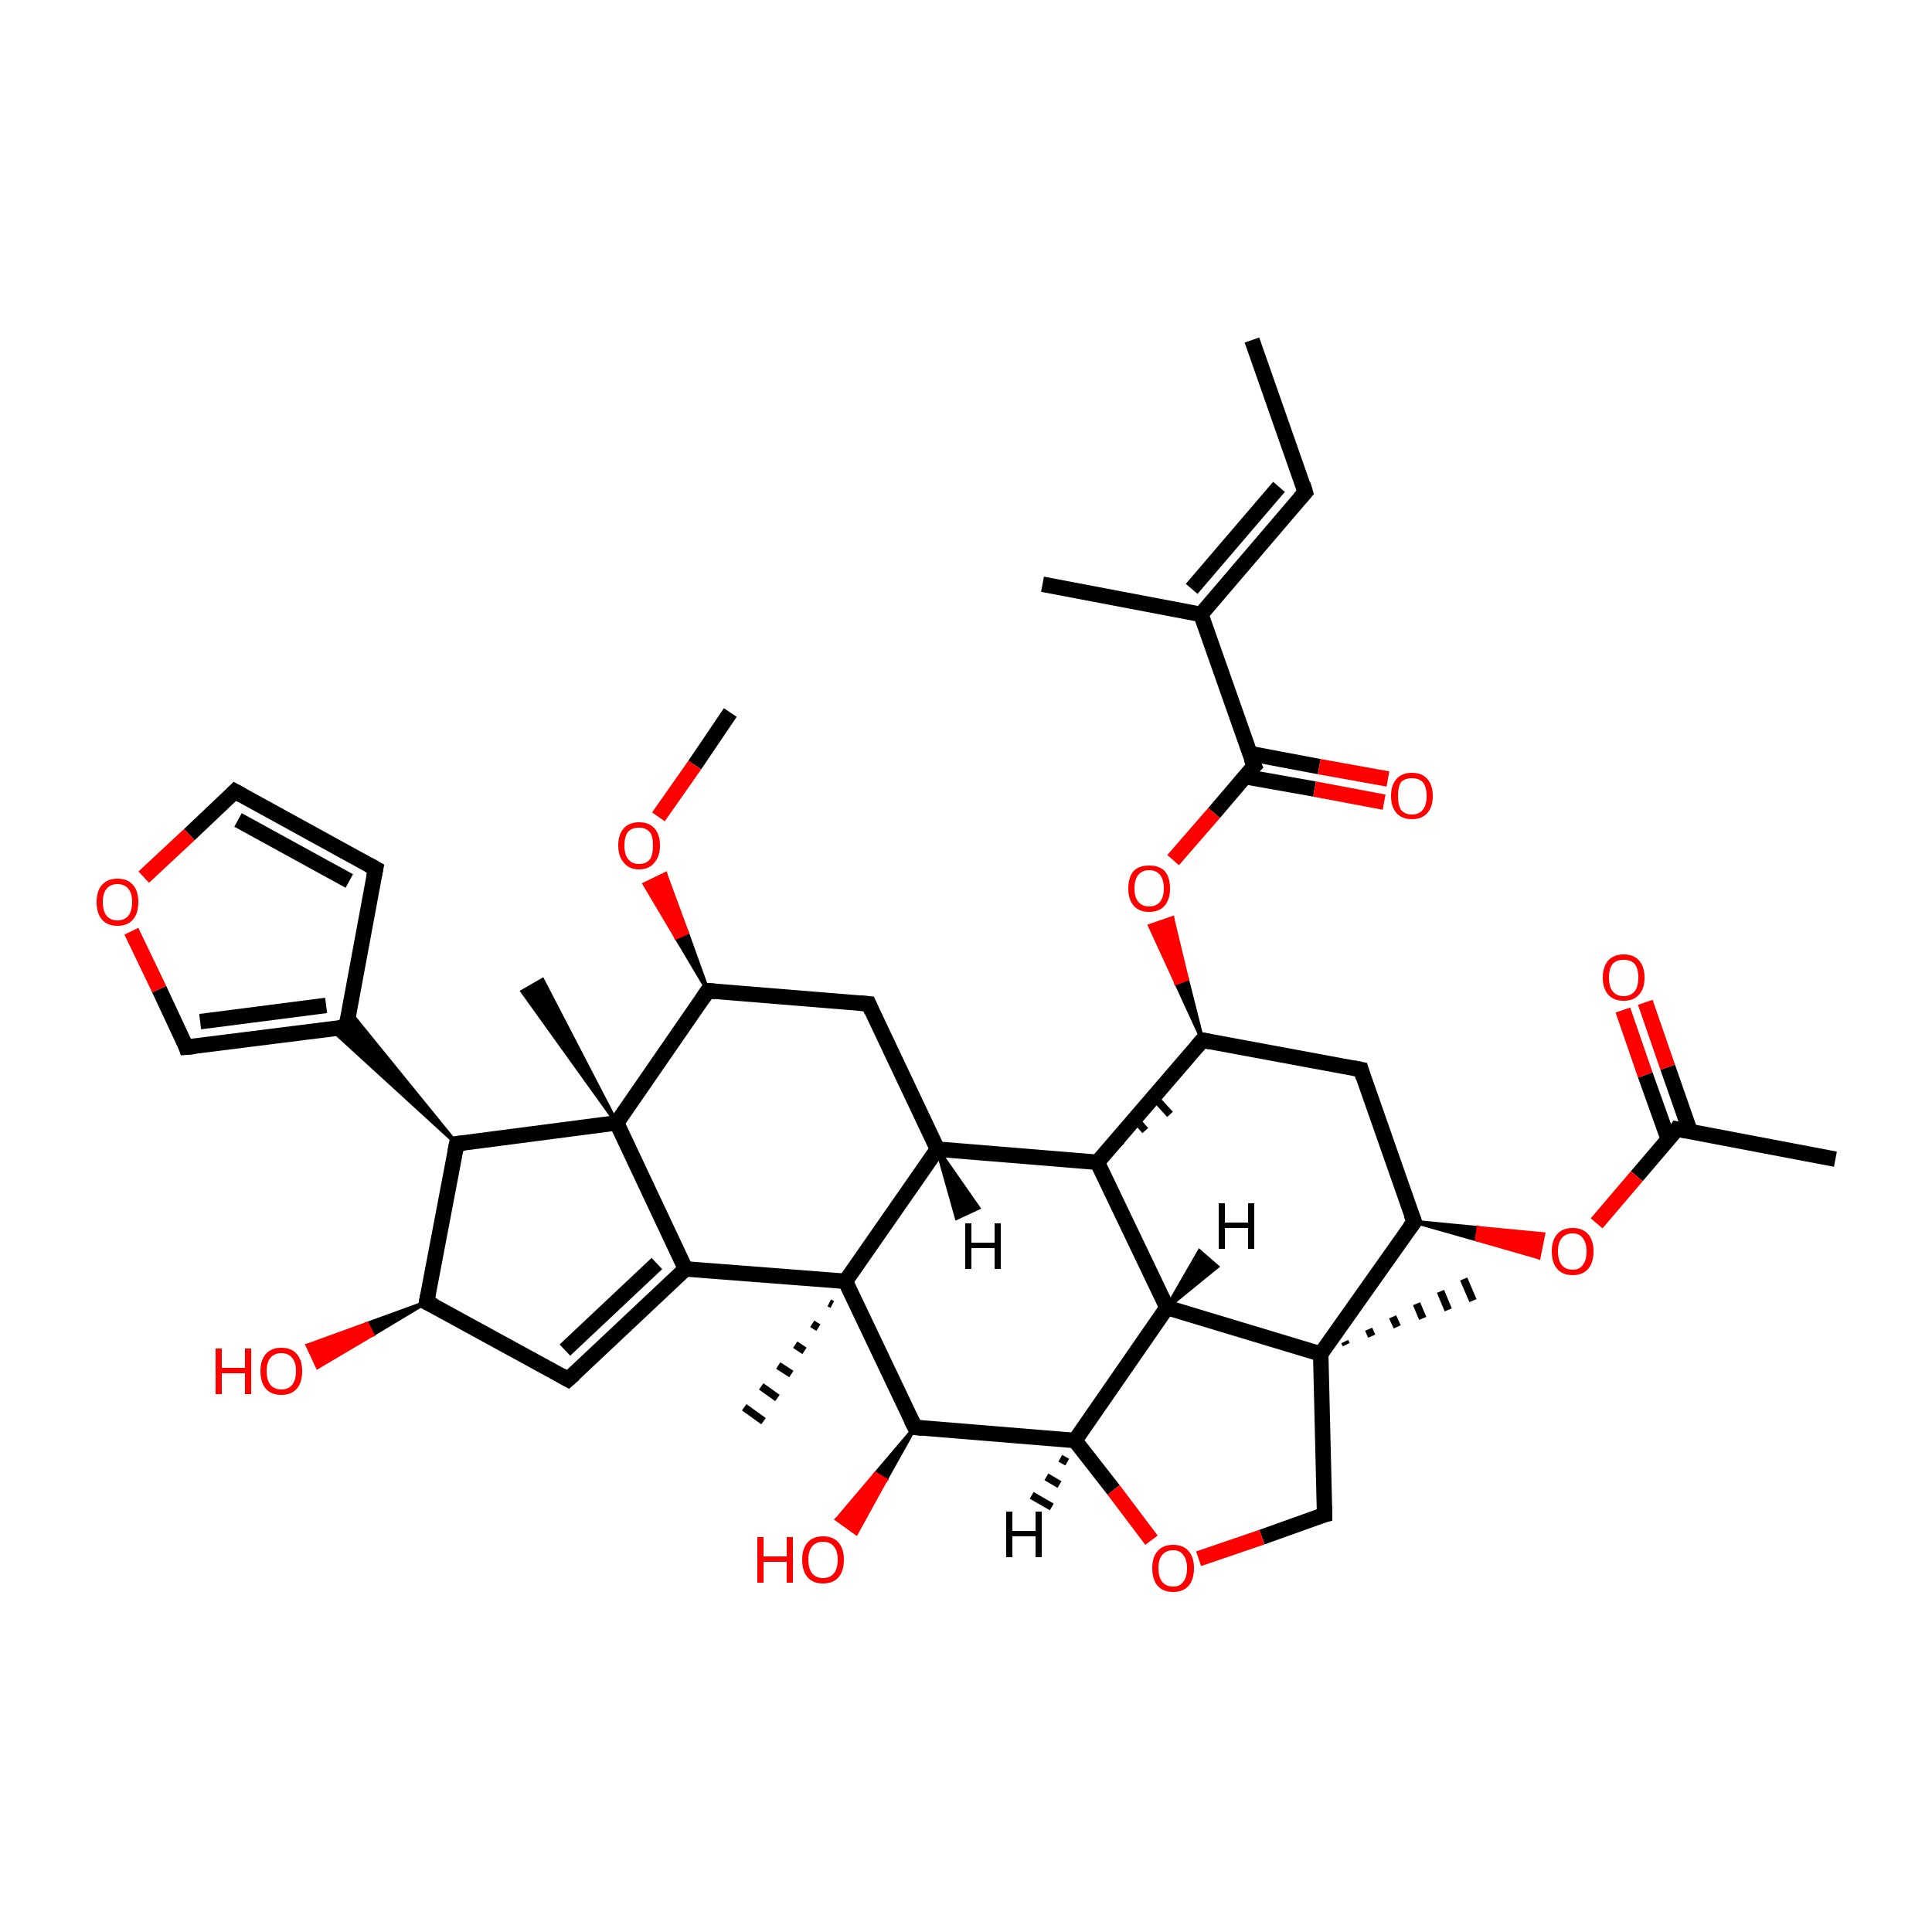<?xml version='1.0' encoding='iso-8859-1'?>
<svg version='1.1' baseProfile='full'
              xmlns='http://www.w3.org/2000/svg'
                      xmlns:rdkit='http://www.rdkit.org/xml'
                      xmlns:xlink='http://www.w3.org/1999/xlink'
                  xml:space='preserve'
width='250px' height='250px' viewBox='0 0 250 250'>
<!-- END OF HEADER -->
<rect style='opacity:1.0;fill:#FFFFFF;stroke:none' width='250.0' height='250.0' x='0.0' y='0.0'> </rect>
<path class='bond-0 atom-0 atom-8' d='M 162.0,44.0 L 168.9,63.7' style='fill:none;fill-rule:evenodd;stroke:#000000;stroke-width:2.0px;stroke-linecap:butt;stroke-linejoin:miter;stroke-opacity:1' />
<path class='bond-1 atom-1 atom-16' d='M 134.9,75.6 L 155.4,79.5' style='fill:none;fill-rule:evenodd;stroke:#000000;stroke-width:2.0px;stroke-linecap:butt;stroke-linejoin:miter;stroke-opacity:1' />
<path class='bond-2 atom-2 atom-17' d='M 237.5,150.0 L 217.0,146.1' style='fill:none;fill-rule:evenodd;stroke:#000000;stroke-width:2.0px;stroke-linecap:butt;stroke-linejoin:miter;stroke-opacity:1' />
<path class='bond-3 atom-30 atom-3' d='M 174.0,173.6 L 174.2,174.0' style='fill:none;fill-rule:evenodd;stroke:#000000;stroke-width:1.0px;stroke-linecap:butt;stroke-linejoin:miter;stroke-opacity:1' />
<path class='bond-3 atom-30 atom-3' d='M 177.1,172.0 L 177.5,172.9' style='fill:none;fill-rule:evenodd;stroke:#000000;stroke-width:1.0px;stroke-linecap:butt;stroke-linejoin:miter;stroke-opacity:1' />
<path class='bond-3 atom-30 atom-3' d='M 180.2,170.4 L 180.8,171.7' style='fill:none;fill-rule:evenodd;stroke:#000000;stroke-width:1.0px;stroke-linecap:butt;stroke-linejoin:miter;stroke-opacity:1' />
<path class='bond-3 atom-30 atom-3' d='M 183.3,168.7 L 184.1,170.6' style='fill:none;fill-rule:evenodd;stroke:#000000;stroke-width:1.0px;stroke-linecap:butt;stroke-linejoin:miter;stroke-opacity:1' />
<path class='bond-3 atom-30 atom-3' d='M 186.4,167.1 L 187.4,169.5' style='fill:none;fill-rule:evenodd;stroke:#000000;stroke-width:1.0px;stroke-linecap:butt;stroke-linejoin:miter;stroke-opacity:1' />
<path class='bond-3 atom-30 atom-3' d='M 189.4,165.5 L 190.6,168.3' style='fill:none;fill-rule:evenodd;stroke:#000000;stroke-width:1.0px;stroke-linecap:butt;stroke-linejoin:miter;stroke-opacity:1' />
<path class='bond-4 atom-31 atom-4' d='M 107.7,168.8 L 107.3,168.6' style='fill:none;fill-rule:evenodd;stroke:#000000;stroke-width:1.0px;stroke-linecap:butt;stroke-linejoin:miter;stroke-opacity:1' />
<path class='bond-4 atom-31 atom-4' d='M 105.9,171.8 L 105.1,171.3' style='fill:none;fill-rule:evenodd;stroke:#000000;stroke-width:1.0px;stroke-linecap:butt;stroke-linejoin:miter;stroke-opacity:1' />
<path class='bond-4 atom-31 atom-4' d='M 104.1,174.8 L 102.9,174.0' style='fill:none;fill-rule:evenodd;stroke:#000000;stroke-width:1.0px;stroke-linecap:butt;stroke-linejoin:miter;stroke-opacity:1' />
<path class='bond-4 atom-31 atom-4' d='M 102.4,177.8 L 100.7,176.7' style='fill:none;fill-rule:evenodd;stroke:#000000;stroke-width:1.0px;stroke-linecap:butt;stroke-linejoin:miter;stroke-opacity:1' />
<path class='bond-4 atom-31 atom-4' d='M 100.6,180.9 L 98.5,179.4' style='fill:none;fill-rule:evenodd;stroke:#000000;stroke-width:1.0px;stroke-linecap:butt;stroke-linejoin:miter;stroke-opacity:1' />
<path class='bond-4 atom-31 atom-4' d='M 98.8,183.9 L 96.3,182.1' style='fill:none;fill-rule:evenodd;stroke:#000000;stroke-width:1.0px;stroke-linecap:butt;stroke-linejoin:miter;stroke-opacity:1' />
<path class='bond-5 atom-32 atom-5' d='M 79.8,145.3 L 67.6,128.3 L 70.2,126.8 Z' style='fill:#000000;fill-rule:evenodd;fill-opacity:1;stroke:#000000;stroke-width:0.5px;stroke-linecap:butt;stroke-linejoin:miter;stroke-opacity:1;' />
<path class='bond-6 atom-33 atom-6' d='M 144.5,147.6 L 145.1,148.3' style='fill:none;fill-rule:evenodd;stroke:#000000;stroke-width:1.0px;stroke-linecap:butt;stroke-linejoin:miter;stroke-opacity:1' />
<path class='bond-6 atom-33 atom-6' d='M 146.9,144.8 L 148.2,146.3' style='fill:none;fill-rule:evenodd;stroke:#000000;stroke-width:1.0px;stroke-linecap:butt;stroke-linejoin:miter;stroke-opacity:1' />
<path class='bond-6 atom-33 atom-6' d='M 149.3,141.9 L 151.4,144.2' style='fill:none;fill-rule:evenodd;stroke:#000000;stroke-width:1.0px;stroke-linecap:butt;stroke-linejoin:miter;stroke-opacity:1' />
<path class='bond-7 atom-7 atom-38' d='M 94.5,92.2 L 89.9,99.0' style='fill:none;fill-rule:evenodd;stroke:#000000;stroke-width:2.0px;stroke-linecap:butt;stroke-linejoin:miter;stroke-opacity:1' />
<path class='bond-7 atom-7 atom-38' d='M 89.9,99.0 L 85.2,105.7' style='fill:none;fill-rule:evenodd;stroke:#FF0000;stroke-width:2.0px;stroke-linecap:butt;stroke-linejoin:miter;stroke-opacity:1' />
<path class='bond-8 atom-8 atom-16' d='M 168.9,63.7 L 155.4,79.5' style='fill:none;fill-rule:evenodd;stroke:#000000;stroke-width:2.0px;stroke-linecap:butt;stroke-linejoin:miter;stroke-opacity:1' />
<path class='bond-8 atom-8 atom-16' d='M 165.5,63.0 L 154.2,76.2' style='fill:none;fill-rule:evenodd;stroke:#000000;stroke-width:2.0px;stroke-linecap:butt;stroke-linejoin:miter;stroke-opacity:1' />
<path class='bond-9 atom-9 atom-10' d='M 48.6,112.4 L 30.4,102.4' style='fill:none;fill-rule:evenodd;stroke:#000000;stroke-width:2.0px;stroke-linecap:butt;stroke-linejoin:miter;stroke-opacity:1' />
<path class='bond-9 atom-9 atom-10' d='M 45.2,114.0 L 30.8,106.1' style='fill:none;fill-rule:evenodd;stroke:#000000;stroke-width:2.0px;stroke-linecap:butt;stroke-linejoin:miter;stroke-opacity:1' />
<path class='bond-10 atom-9 atom-18' d='M 48.6,112.4 L 44.8,132.9' style='fill:none;fill-rule:evenodd;stroke:#000000;stroke-width:2.0px;stroke-linecap:butt;stroke-linejoin:miter;stroke-opacity:1' />
<path class='bond-11 atom-10 atom-39' d='M 30.4,102.4 L 24.5,108.0' style='fill:none;fill-rule:evenodd;stroke:#000000;stroke-width:2.0px;stroke-linecap:butt;stroke-linejoin:miter;stroke-opacity:1' />
<path class='bond-11 atom-10 atom-39' d='M 24.5,108.0 L 18.6,113.5' style='fill:none;fill-rule:evenodd;stroke:#FF0000;stroke-width:2.0px;stroke-linecap:butt;stroke-linejoin:miter;stroke-opacity:1' />
<path class='bond-12 atom-11 atom-19' d='M 73.5,178.5 L 55.2,168.5' style='fill:none;fill-rule:evenodd;stroke:#000000;stroke-width:2.0px;stroke-linecap:butt;stroke-linejoin:miter;stroke-opacity:1' />
<path class='bond-13 atom-11 atom-20' d='M 73.5,178.5 L 88.7,164.2' style='fill:none;fill-rule:evenodd;stroke:#000000;stroke-width:2.0px;stroke-linecap:butt;stroke-linejoin:miter;stroke-opacity:1' />
<path class='bond-13 atom-11 atom-20' d='M 73.1,174.7 L 85.0,163.5' style='fill:none;fill-rule:evenodd;stroke:#000000;stroke-width:2.0px;stroke-linecap:butt;stroke-linejoin:miter;stroke-opacity:1' />
<path class='bond-14 atom-12 atom-21' d='M 112.4,129.9 L 121.3,148.7' style='fill:none;fill-rule:evenodd;stroke:#000000;stroke-width:2.0px;stroke-linecap:butt;stroke-linejoin:miter;stroke-opacity:1' />
<path class='bond-15 atom-12 atom-23' d='M 112.4,129.9 L 91.6,128.2' style='fill:none;fill-rule:evenodd;stroke:#000000;stroke-width:2.0px;stroke-linecap:butt;stroke-linejoin:miter;stroke-opacity:1' />
<path class='bond-16 atom-13 atom-22' d='M 176.1,138.4 L 183.0,158.1' style='fill:none;fill-rule:evenodd;stroke:#000000;stroke-width:2.0px;stroke-linecap:butt;stroke-linejoin:miter;stroke-opacity:1' />
<path class='bond-17 atom-13 atom-24' d='M 176.1,138.4 L 155.6,134.6' style='fill:none;fill-rule:evenodd;stroke:#000000;stroke-width:2.0px;stroke-linecap:butt;stroke-linejoin:miter;stroke-opacity:1' />
<path class='bond-18 atom-14 atom-18' d='M 24.1,135.5 L 44.8,132.9' style='fill:none;fill-rule:evenodd;stroke:#000000;stroke-width:2.0px;stroke-linecap:butt;stroke-linejoin:miter;stroke-opacity:1' />
<path class='bond-18 atom-14 atom-18' d='M 25.9,132.2 L 42.2,130.1' style='fill:none;fill-rule:evenodd;stroke:#000000;stroke-width:2.0px;stroke-linecap:butt;stroke-linejoin:miter;stroke-opacity:1' />
<path class='bond-19 atom-14 atom-39' d='M 24.1,135.5 L 20.6,128.0' style='fill:none;fill-rule:evenodd;stroke:#000000;stroke-width:2.0px;stroke-linecap:butt;stroke-linejoin:miter;stroke-opacity:1' />
<path class='bond-19 atom-14 atom-39' d='M 20.6,128.0 L 17.0,120.5' style='fill:none;fill-rule:evenodd;stroke:#FF0000;stroke-width:2.0px;stroke-linecap:butt;stroke-linejoin:miter;stroke-opacity:1' />
<path class='bond-20 atom-15 atom-30' d='M 171.4,196.0 L 170.9,175.2' style='fill:none;fill-rule:evenodd;stroke:#000000;stroke-width:2.0px;stroke-linecap:butt;stroke-linejoin:miter;stroke-opacity:1' />
<path class='bond-21 atom-15 atom-40' d='M 171.4,196.0 L 163.3,198.9' style='fill:none;fill-rule:evenodd;stroke:#000000;stroke-width:2.0px;stroke-linecap:butt;stroke-linejoin:miter;stroke-opacity:1' />
<path class='bond-21 atom-15 atom-40' d='M 163.3,198.9 L 155.1,201.7' style='fill:none;fill-rule:evenodd;stroke:#FF0000;stroke-width:2.0px;stroke-linecap:butt;stroke-linejoin:miter;stroke-opacity:1' />
<path class='bond-22 atom-16 atom-29' d='M 155.4,79.5 L 162.3,99.1' style='fill:none;fill-rule:evenodd;stroke:#000000;stroke-width:2.0px;stroke-linecap:butt;stroke-linejoin:miter;stroke-opacity:1' />
<path class='bond-23 atom-17 atom-34' d='M 218.7,146.4 L 215.8,138.1' style='fill:none;fill-rule:evenodd;stroke:#000000;stroke-width:2.0px;stroke-linecap:butt;stroke-linejoin:miter;stroke-opacity:1' />
<path class='bond-23 atom-17 atom-34' d='M 215.8,138.1 L 212.9,129.7' style='fill:none;fill-rule:evenodd;stroke:#FF0000;stroke-width:2.0px;stroke-linecap:butt;stroke-linejoin:miter;stroke-opacity:1' />
<path class='bond-23 atom-17 atom-34' d='M 215.9,147.5 L 212.9,139.1' style='fill:none;fill-rule:evenodd;stroke:#000000;stroke-width:2.0px;stroke-linecap:butt;stroke-linejoin:miter;stroke-opacity:1' />
<path class='bond-23 atom-17 atom-34' d='M 212.9,139.1 L 210.0,130.7' style='fill:none;fill-rule:evenodd;stroke:#FF0000;stroke-width:2.0px;stroke-linecap:butt;stroke-linejoin:miter;stroke-opacity:1' />
<path class='bond-24 atom-17 atom-41' d='M 217.0,146.1 L 211.8,152.2' style='fill:none;fill-rule:evenodd;stroke:#000000;stroke-width:2.0px;stroke-linecap:butt;stroke-linejoin:miter;stroke-opacity:1' />
<path class='bond-24 atom-17 atom-41' d='M 211.8,152.2 L 206.6,158.3' style='fill:none;fill-rule:evenodd;stroke:#FF0000;stroke-width:2.0px;stroke-linecap:butt;stroke-linejoin:miter;stroke-opacity:1' />
<path class='bond-25 atom-25 atom-18' d='M 59.1,148.0 L 42.8,133.1 L 44.8,132.9 Z' style='fill:#000000;fill-rule:evenodd;fill-opacity:1;stroke:#000000;stroke-width:0.5px;stroke-linecap:butt;stroke-linejoin:miter;stroke-opacity:1;' />
<path class='bond-25 atom-25 atom-18' d='M 59.1,148.0 L 44.8,132.9 L 45.2,130.9 Z' style='fill:#000000;fill-rule:evenodd;fill-opacity:1;stroke:#000000;stroke-width:0.5px;stroke-linecap:butt;stroke-linejoin:miter;stroke-opacity:1;' />
<path class='bond-26 atom-19 atom-25' d='M 55.2,168.5 L 59.1,148.0' style='fill:none;fill-rule:evenodd;stroke:#000000;stroke-width:2.0px;stroke-linecap:butt;stroke-linejoin:miter;stroke-opacity:1' />
<path class='bond-27 atom-19 atom-35' d='M 55.2,168.5 L 48.2,172.7 L 47.5,171.3 Z' style='fill:#000000;fill-rule:evenodd;fill-opacity:1;stroke:#000000;stroke-width:0.5px;stroke-linecap:butt;stroke-linejoin:miter;stroke-opacity:1;' />
<path class='bond-27 atom-19 atom-35' d='M 48.2,172.7 L 39.8,174.1 L 41.1,176.9 Z' style='fill:#FF0000;fill-rule:evenodd;fill-opacity:1;stroke:#FF0000;stroke-width:0.5px;stroke-linecap:butt;stroke-linejoin:miter;stroke-opacity:1;' />
<path class='bond-27 atom-19 atom-35' d='M 48.2,172.7 L 47.5,171.3 L 39.8,174.1 Z' style='fill:#FF0000;fill-rule:evenodd;fill-opacity:1;stroke:#FF0000;stroke-width:0.5px;stroke-linecap:butt;stroke-linejoin:miter;stroke-opacity:1;' />
<path class='bond-28 atom-20 atom-31' d='M 88.7,164.2 L 109.4,165.8' style='fill:none;fill-rule:evenodd;stroke:#000000;stroke-width:2.0px;stroke-linecap:butt;stroke-linejoin:miter;stroke-opacity:1' />
<path class='bond-29 atom-20 atom-32' d='M 88.7,164.2 L 79.8,145.3' style='fill:none;fill-rule:evenodd;stroke:#000000;stroke-width:2.0px;stroke-linecap:butt;stroke-linejoin:miter;stroke-opacity:1' />
<path class='bond-30 atom-21 atom-31' d='M 121.3,148.7 L 109.4,165.8' style='fill:none;fill-rule:evenodd;stroke:#000000;stroke-width:2.0px;stroke-linecap:butt;stroke-linejoin:miter;stroke-opacity:1' />
<path class='bond-31 atom-21 atom-33' d='M 121.3,148.7 L 142.0,150.4' style='fill:none;fill-rule:evenodd;stroke:#000000;stroke-width:2.0px;stroke-linecap:butt;stroke-linejoin:miter;stroke-opacity:1' />
<path class='bond-32 atom-22 atom-30' d='M 183.0,158.1 L 170.9,175.2' style='fill:none;fill-rule:evenodd;stroke:#000000;stroke-width:2.0px;stroke-linecap:butt;stroke-linejoin:miter;stroke-opacity:1' />
<path class='bond-33 atom-22 atom-41' d='M 183.0,158.1 L 191.3,158.9 L 191.1,160.4 Z' style='fill:#000000;fill-rule:evenodd;fill-opacity:1;stroke:#000000;stroke-width:0.5px;stroke-linecap:butt;stroke-linejoin:miter;stroke-opacity:1;' />
<path class='bond-33 atom-22 atom-41' d='M 191.3,158.9 L 199.1,162.7 L 199.7,159.7 Z' style='fill:#FF0000;fill-rule:evenodd;fill-opacity:1;stroke:#FF0000;stroke-width:0.5px;stroke-linecap:butt;stroke-linejoin:miter;stroke-opacity:1;' />
<path class='bond-33 atom-22 atom-41' d='M 191.3,158.9 L 191.1,160.4 L 199.1,162.7 Z' style='fill:#FF0000;fill-rule:evenodd;fill-opacity:1;stroke:#FF0000;stroke-width:0.5px;stroke-linecap:butt;stroke-linejoin:miter;stroke-opacity:1;' />
<path class='bond-34 atom-23 atom-32' d='M 91.6,128.2 L 79.8,145.3' style='fill:none;fill-rule:evenodd;stroke:#000000;stroke-width:2.0px;stroke-linecap:butt;stroke-linejoin:miter;stroke-opacity:1' />
<path class='bond-35 atom-23 atom-38' d='M 91.6,128.2 L 87.5,121.3 L 88.9,120.7 Z' style='fill:#000000;fill-rule:evenodd;fill-opacity:1;stroke:#000000;stroke-width:0.5px;stroke-linecap:butt;stroke-linejoin:miter;stroke-opacity:1;' />
<path class='bond-35 atom-23 atom-38' d='M 87.5,121.3 L 86.1,113.1 L 83.4,114.4 Z' style='fill:#FF0000;fill-rule:evenodd;fill-opacity:1;stroke:#FF0000;stroke-width:0.5px;stroke-linecap:butt;stroke-linejoin:miter;stroke-opacity:1;' />
<path class='bond-35 atom-23 atom-38' d='M 87.5,121.3 L 88.9,120.7 L 86.1,113.1 Z' style='fill:#FF0000;fill-rule:evenodd;fill-opacity:1;stroke:#FF0000;stroke-width:0.5px;stroke-linecap:butt;stroke-linejoin:miter;stroke-opacity:1;' />
<path class='bond-36 atom-24 atom-33' d='M 155.6,134.6 L 142.0,150.4' style='fill:none;fill-rule:evenodd;stroke:#000000;stroke-width:2.0px;stroke-linecap:butt;stroke-linejoin:miter;stroke-opacity:1' />
<path class='bond-37 atom-24 atom-42' d='M 155.6,134.6 L 152.2,127.2 L 153.6,126.7 Z' style='fill:#000000;fill-rule:evenodd;fill-opacity:1;stroke:#000000;stroke-width:0.5px;stroke-linecap:butt;stroke-linejoin:miter;stroke-opacity:1;' />
<path class='bond-37 atom-24 atom-42' d='M 152.2,127.2 L 151.7,118.8 L 148.8,119.8 Z' style='fill:#FF0000;fill-rule:evenodd;fill-opacity:1;stroke:#FF0000;stroke-width:0.5px;stroke-linecap:butt;stroke-linejoin:miter;stroke-opacity:1;' />
<path class='bond-37 atom-24 atom-42' d='M 152.2,127.2 L 153.6,126.7 L 151.7,118.8 Z' style='fill:#FF0000;fill-rule:evenodd;fill-opacity:1;stroke:#FF0000;stroke-width:0.5px;stroke-linecap:butt;stroke-linejoin:miter;stroke-opacity:1;' />
<path class='bond-38 atom-25 atom-32' d='M 59.1,148.0 L 79.8,145.3' style='fill:none;fill-rule:evenodd;stroke:#000000;stroke-width:2.0px;stroke-linecap:butt;stroke-linejoin:miter;stroke-opacity:1' />
<path class='bond-39 atom-26 atom-27' d='M 139.1,186.4 L 151.0,169.2' style='fill:none;fill-rule:evenodd;stroke:#000000;stroke-width:2.0px;stroke-linecap:butt;stroke-linejoin:miter;stroke-opacity:1' />
<path class='bond-40 atom-26 atom-28' d='M 139.1,186.4 L 118.4,184.7' style='fill:none;fill-rule:evenodd;stroke:#000000;stroke-width:2.0px;stroke-linecap:butt;stroke-linejoin:miter;stroke-opacity:1' />
<path class='bond-41 atom-26 atom-40' d='M 139.1,186.4 L 144.1,192.8' style='fill:none;fill-rule:evenodd;stroke:#000000;stroke-width:2.0px;stroke-linecap:butt;stroke-linejoin:miter;stroke-opacity:1' />
<path class='bond-41 atom-26 atom-40' d='M 144.1,192.8 L 149.0,199.3' style='fill:none;fill-rule:evenodd;stroke:#FF0000;stroke-width:2.0px;stroke-linecap:butt;stroke-linejoin:miter;stroke-opacity:1' />
<path class='bond-42 atom-27 atom-30' d='M 151.0,169.2 L 170.9,175.2' style='fill:none;fill-rule:evenodd;stroke:#000000;stroke-width:2.0px;stroke-linecap:butt;stroke-linejoin:miter;stroke-opacity:1' />
<path class='bond-43 atom-27 atom-33' d='M 151.0,169.2 L 142.0,150.4' style='fill:none;fill-rule:evenodd;stroke:#000000;stroke-width:2.0px;stroke-linecap:butt;stroke-linejoin:miter;stroke-opacity:1' />
<path class='bond-44 atom-28 atom-31' d='M 118.4,184.7 L 109.4,165.8' style='fill:none;fill-rule:evenodd;stroke:#000000;stroke-width:2.0px;stroke-linecap:butt;stroke-linejoin:miter;stroke-opacity:1' />
<path class='bond-45 atom-28 atom-36' d='M 118.4,184.7 L 114.6,191.5 L 113.3,190.7 Z' style='fill:#000000;fill-rule:evenodd;fill-opacity:1;stroke:#000000;stroke-width:0.5px;stroke-linecap:butt;stroke-linejoin:miter;stroke-opacity:1;' />
<path class='bond-45 atom-28 atom-36' d='M 114.6,191.5 L 108.3,196.6 L 110.8,198.4 Z' style='fill:#FF0000;fill-rule:evenodd;fill-opacity:1;stroke:#FF0000;stroke-width:0.5px;stroke-linecap:butt;stroke-linejoin:miter;stroke-opacity:1;' />
<path class='bond-45 atom-28 atom-36' d='M 114.6,191.5 L 113.3,190.7 L 108.3,196.6 Z' style='fill:#FF0000;fill-rule:evenodd;fill-opacity:1;stroke:#FF0000;stroke-width:0.5px;stroke-linecap:butt;stroke-linejoin:miter;stroke-opacity:1;' />
<path class='bond-46 atom-29 atom-37' d='M 161.1,100.5 L 170.1,102.1' style='fill:none;fill-rule:evenodd;stroke:#000000;stroke-width:2.0px;stroke-linecap:butt;stroke-linejoin:miter;stroke-opacity:1' />
<path class='bond-46 atom-29 atom-37' d='M 170.1,102.1 L 179.1,103.8' style='fill:none;fill-rule:evenodd;stroke:#FF0000;stroke-width:2.0px;stroke-linecap:butt;stroke-linejoin:miter;stroke-opacity:1' />
<path class='bond-46 atom-29 atom-37' d='M 161.7,97.5 L 170.7,99.2' style='fill:none;fill-rule:evenodd;stroke:#000000;stroke-width:2.0px;stroke-linecap:butt;stroke-linejoin:miter;stroke-opacity:1' />
<path class='bond-46 atom-29 atom-37' d='M 170.7,99.2 L 179.6,100.8' style='fill:none;fill-rule:evenodd;stroke:#FF0000;stroke-width:2.0px;stroke-linecap:butt;stroke-linejoin:miter;stroke-opacity:1' />
<path class='bond-47 atom-29 atom-42' d='M 162.3,99.1 L 157.1,105.2' style='fill:none;fill-rule:evenodd;stroke:#000000;stroke-width:2.0px;stroke-linecap:butt;stroke-linejoin:miter;stroke-opacity:1' />
<path class='bond-47 atom-29 atom-42' d='M 157.1,105.2 L 151.8,111.3' style='fill:none;fill-rule:evenodd;stroke:#FF0000;stroke-width:2.0px;stroke-linecap:butt;stroke-linejoin:miter;stroke-opacity:1' />
<path class='bond-48 atom-21 atom-43' d='M 121.3,148.7 L 126.6,156.3 L 123.8,157.6 Z' style='fill:#000000;fill-rule:evenodd;fill-opacity:1;stroke:#000000;stroke-width:0.5px;stroke-linecap:butt;stroke-linejoin:miter;stroke-opacity:1;' />
<path class='bond-49 atom-26 atom-44' d='M 138.1,189.2 L 137.2,188.7' style='fill:none;fill-rule:evenodd;stroke:#000000;stroke-width:1.0px;stroke-linecap:butt;stroke-linejoin:miter;stroke-opacity:1' />
<path class='bond-49 atom-26 atom-44' d='M 137.1,192.1 L 135.4,191.1' style='fill:none;fill-rule:evenodd;stroke:#000000;stroke-width:1.0px;stroke-linecap:butt;stroke-linejoin:miter;stroke-opacity:1' />
<path class='bond-49 atom-26 atom-44' d='M 136.1,195.0 L 133.5,193.5' style='fill:none;fill-rule:evenodd;stroke:#000000;stroke-width:1.0px;stroke-linecap:butt;stroke-linejoin:miter;stroke-opacity:1' />
<path class='bond-50 atom-27 atom-45' d='M 151.0,169.2 L 155.2,161.9 L 157.5,163.9 Z' style='fill:#000000;fill-rule:evenodd;fill-opacity:1;stroke:#000000;stroke-width:0.5px;stroke-linecap:butt;stroke-linejoin:miter;stroke-opacity:1;' />
<path d='M 168.6,62.7 L 168.9,63.7 L 168.2,64.5' style='fill:none;stroke:#000000;stroke-width:2.0px;stroke-linecap:butt;stroke-linejoin:miter;stroke-opacity:1;' />
<path d='M 47.7,111.9 L 48.6,112.4 L 48.4,113.4' style='fill:none;stroke:#000000;stroke-width:2.0px;stroke-linecap:butt;stroke-linejoin:miter;stroke-opacity:1;' />
<path d='M 31.3,102.9 L 30.4,102.4 L 30.1,102.7' style='fill:none;stroke:#000000;stroke-width:2.0px;stroke-linecap:butt;stroke-linejoin:miter;stroke-opacity:1;' />
<path d='M 72.6,178.0 L 73.5,178.5 L 74.3,177.8' style='fill:none;stroke:#000000;stroke-width:2.0px;stroke-linecap:butt;stroke-linejoin:miter;stroke-opacity:1;' />
<path d='M 112.8,130.8 L 112.4,129.9 L 111.3,129.8' style='fill:none;stroke:#000000;stroke-width:2.0px;stroke-linecap:butt;stroke-linejoin:miter;stroke-opacity:1;' />
<path d='M 176.4,139.4 L 176.1,138.4 L 175.1,138.2' style='fill:none;stroke:#000000;stroke-width:2.0px;stroke-linecap:butt;stroke-linejoin:miter;stroke-opacity:1;' />
<path d='M 25.2,135.4 L 24.1,135.5 L 24.0,135.2' style='fill:none;stroke:#000000;stroke-width:2.0px;stroke-linecap:butt;stroke-linejoin:miter;stroke-opacity:1;' />
<path d='M 171.4,195.0 L 171.4,196.0 L 171.0,196.1' style='fill:none;stroke:#000000;stroke-width:2.0px;stroke-linecap:butt;stroke-linejoin:miter;stroke-opacity:1;' />
<path d='M 218.1,146.3 L 217.0,146.1 L 216.8,146.4' style='fill:none;stroke:#000000;stroke-width:2.0px;stroke-linecap:butt;stroke-linejoin:miter;stroke-opacity:1;' />
<path d='M 45.0,131.8 L 44.8,132.9 L 43.8,133.0' style='fill:none;stroke:#000000;stroke-width:2.0px;stroke-linecap:butt;stroke-linejoin:miter;stroke-opacity:1;' />
<path d='M 56.2,169.0 L 55.2,168.5 L 55.4,167.5' style='fill:none;stroke:#000000;stroke-width:2.0px;stroke-linecap:butt;stroke-linejoin:miter;stroke-opacity:1;' />
<path d='M 182.6,157.1 L 183.0,158.1 L 182.4,158.9' style='fill:none;stroke:#000000;stroke-width:2.0px;stroke-linecap:butt;stroke-linejoin:miter;stroke-opacity:1;' />
<path d='M 92.6,128.3 L 91.6,128.2 L 91.0,129.1' style='fill:none;stroke:#000000;stroke-width:2.0px;stroke-linecap:butt;stroke-linejoin:miter;stroke-opacity:1;' />
<path d='M 156.6,134.8 L 155.6,134.6 L 154.9,135.4' style='fill:none;stroke:#000000;stroke-width:2.0px;stroke-linecap:butt;stroke-linejoin:miter;stroke-opacity:1;' />
<path d='M 58.9,149.0 L 59.1,148.0 L 60.1,147.9' style='fill:none;stroke:#000000;stroke-width:2.0px;stroke-linecap:butt;stroke-linejoin:miter;stroke-opacity:1;' />
<path d='M 119.4,184.8 L 118.4,184.7 L 117.9,183.7' style='fill:none;stroke:#000000;stroke-width:2.0px;stroke-linecap:butt;stroke-linejoin:miter;stroke-opacity:1;' />
<path d='M 161.9,98.1 L 162.3,99.1 L 162.0,99.4' style='fill:none;stroke:#000000;stroke-width:2.0px;stroke-linecap:butt;stroke-linejoin:miter;stroke-opacity:1;' />
<path class='atom-34' d='M 207.4 126.5
Q 207.4 125.1, 208.1 124.3
Q 208.8 123.5, 210.1 123.5
Q 211.4 123.5, 212.1 124.3
Q 212.8 125.1, 212.8 126.5
Q 212.8 127.9, 212.1 128.7
Q 211.4 129.5, 210.1 129.5
Q 208.8 129.5, 208.1 128.7
Q 207.4 127.9, 207.4 126.5
M 210.1 128.9
Q 211.0 128.9, 211.5 128.3
Q 212.0 127.7, 212.0 126.5
Q 212.0 125.3, 211.5 124.7
Q 211.0 124.2, 210.1 124.2
Q 209.2 124.2, 208.7 124.7
Q 208.2 125.3, 208.2 126.5
Q 208.2 127.7, 208.7 128.3
Q 209.2 128.9, 210.1 128.9
' fill='#FF0000'/>
<path class='atom-35' d='M 27.9 174.5
L 28.7 174.5
L 28.7 177.0
L 31.7 177.0
L 31.7 174.5
L 32.5 174.5
L 32.5 180.4
L 31.7 180.4
L 31.7 177.7
L 28.7 177.7
L 28.7 180.4
L 27.9 180.4
L 27.9 174.5
' fill='#FF0000'/>
<path class='atom-35' d='M 33.7 177.4
Q 33.7 176.0, 34.4 175.2
Q 35.1 174.4, 36.4 174.4
Q 37.7 174.4, 38.4 175.2
Q 39.1 176.0, 39.1 177.4
Q 39.1 178.9, 38.4 179.7
Q 37.7 180.5, 36.4 180.5
Q 35.1 180.5, 34.4 179.7
Q 33.7 178.9, 33.7 177.4
M 36.4 179.8
Q 37.3 179.8, 37.8 179.2
Q 38.3 178.6, 38.3 177.4
Q 38.3 176.3, 37.8 175.7
Q 37.3 175.1, 36.4 175.1
Q 35.5 175.1, 35.0 175.7
Q 34.5 176.3, 34.5 177.4
Q 34.5 178.6, 35.0 179.2
Q 35.5 179.8, 36.4 179.8
' fill='#FF0000'/>
<path class='atom-36' d='M 98.0 198.9
L 98.8 198.9
L 98.8 201.4
L 101.8 201.4
L 101.8 198.9
L 102.6 198.9
L 102.6 204.8
L 101.8 204.8
L 101.8 202.1
L 98.8 202.1
L 98.8 204.8
L 98.0 204.8
L 98.0 198.9
' fill='#FF0000'/>
<path class='atom-36' d='M 103.8 201.8
Q 103.8 200.4, 104.5 199.6
Q 105.2 198.8, 106.5 198.8
Q 107.8 198.8, 108.5 199.6
Q 109.2 200.4, 109.2 201.8
Q 109.2 203.3, 108.5 204.1
Q 107.8 204.9, 106.5 204.9
Q 105.2 204.9, 104.5 204.1
Q 103.8 203.3, 103.8 201.8
M 106.5 204.2
Q 107.4 204.2, 107.9 203.6
Q 108.4 203.0, 108.4 201.8
Q 108.4 200.7, 107.9 200.1
Q 107.4 199.5, 106.5 199.5
Q 105.6 199.5, 105.1 200.1
Q 104.6 200.7, 104.6 201.8
Q 104.6 203.0, 105.1 203.6
Q 105.6 204.2, 106.5 204.2
' fill='#FF0000'/>
<path class='atom-37' d='M 180.0 103.0
Q 180.0 101.6, 180.7 100.8
Q 181.4 100.0, 182.7 100.0
Q 184.0 100.0, 184.7 100.8
Q 185.4 101.6, 185.4 103.0
Q 185.4 104.4, 184.7 105.2
Q 184.0 106.0, 182.7 106.0
Q 181.4 106.0, 180.7 105.2
Q 180.0 104.4, 180.0 103.0
M 182.7 105.4
Q 183.6 105.4, 184.1 104.8
Q 184.6 104.2, 184.6 103.0
Q 184.6 101.8, 184.1 101.2
Q 183.6 100.7, 182.7 100.7
Q 181.8 100.7, 181.3 101.2
Q 180.9 101.8, 180.9 103.0
Q 180.9 104.2, 181.3 104.8
Q 181.8 105.4, 182.7 105.4
' fill='#FF0000'/>
<path class='atom-38' d='M 80.0 109.4
Q 80.0 108.0, 80.7 107.2
Q 81.4 106.4, 82.7 106.4
Q 84.0 106.4, 84.7 107.2
Q 85.4 108.0, 85.4 109.4
Q 85.4 110.8, 84.7 111.6
Q 84.0 112.5, 82.7 112.5
Q 81.4 112.5, 80.7 111.6
Q 80.0 110.8, 80.0 109.4
M 82.7 111.8
Q 83.6 111.8, 84.1 111.2
Q 84.5 110.6, 84.5 109.4
Q 84.5 108.2, 84.1 107.7
Q 83.6 107.1, 82.7 107.1
Q 81.8 107.1, 81.3 107.6
Q 80.8 108.2, 80.8 109.4
Q 80.8 110.6, 81.3 111.2
Q 81.8 111.8, 82.7 111.8
' fill='#FF0000'/>
<path class='atom-39' d='M 12.5 116.7
Q 12.5 115.3, 13.2 114.5
Q 13.9 113.7, 15.2 113.7
Q 16.5 113.7, 17.2 114.5
Q 17.9 115.3, 17.9 116.7
Q 17.9 118.2, 17.2 119.0
Q 16.5 119.8, 15.2 119.8
Q 13.9 119.8, 13.2 119.0
Q 12.5 118.2, 12.5 116.7
M 15.2 119.1
Q 16.1 119.1, 16.6 118.5
Q 17.1 117.9, 17.1 116.7
Q 17.1 115.6, 16.6 115.0
Q 16.1 114.4, 15.2 114.4
Q 14.3 114.4, 13.8 115.0
Q 13.3 115.6, 13.3 116.7
Q 13.3 117.9, 13.8 118.5
Q 14.3 119.1, 15.2 119.1
' fill='#FF0000'/>
<path class='atom-40' d='M 149.1 202.9
Q 149.1 201.5, 149.8 200.7
Q 150.5 199.9, 151.8 199.9
Q 153.1 199.9, 153.8 200.7
Q 154.5 201.5, 154.5 202.9
Q 154.5 204.4, 153.8 205.2
Q 153.1 206.0, 151.8 206.0
Q 150.5 206.0, 149.8 205.2
Q 149.1 204.4, 149.1 202.9
M 151.8 205.3
Q 152.7 205.3, 153.1 204.7
Q 153.6 204.1, 153.6 202.9
Q 153.6 201.8, 153.1 201.2
Q 152.7 200.6, 151.8 200.6
Q 150.9 200.6, 150.4 201.2
Q 149.9 201.8, 149.9 202.9
Q 149.9 204.1, 150.4 204.7
Q 150.9 205.3, 151.8 205.3
' fill='#FF0000'/>
<path class='atom-41' d='M 200.8 161.9
Q 200.8 160.5, 201.5 159.7
Q 202.2 158.9, 203.5 158.9
Q 204.8 158.9, 205.5 159.7
Q 206.2 160.5, 206.2 161.9
Q 206.2 163.4, 205.5 164.2
Q 204.8 165.0, 203.5 165.0
Q 202.2 165.0, 201.5 164.2
Q 200.8 163.4, 200.8 161.9
M 203.5 164.3
Q 204.4 164.3, 204.8 163.7
Q 205.3 163.1, 205.3 161.9
Q 205.3 160.8, 204.8 160.2
Q 204.4 159.6, 203.5 159.6
Q 202.6 159.6, 202.1 160.2
Q 201.6 160.8, 201.6 161.9
Q 201.6 163.1, 202.1 163.7
Q 202.6 164.3, 203.5 164.3
' fill='#FF0000'/>
<path class='atom-42' d='M 146.0 115.0
Q 146.0 113.5, 146.7 112.7
Q 147.4 112.0, 148.7 112.0
Q 150.0 112.0, 150.7 112.7
Q 151.4 113.5, 151.4 115.0
Q 151.4 116.4, 150.7 117.2
Q 150.0 118.0, 148.7 118.0
Q 147.4 118.0, 146.7 117.2
Q 146.0 116.4, 146.0 115.0
M 148.7 117.3
Q 149.6 117.3, 150.1 116.7
Q 150.6 116.1, 150.6 115.0
Q 150.6 113.8, 150.1 113.2
Q 149.6 112.6, 148.7 112.6
Q 147.8 112.6, 147.3 113.2
Q 146.8 113.8, 146.8 115.0
Q 146.8 116.1, 147.3 116.7
Q 147.8 117.3, 148.7 117.3
' fill='#FF0000'/>
<path class='atom-43' d='M 124.9 158.3
L 125.7 158.3
L 125.7 160.8
L 128.7 160.8
L 128.7 158.3
L 129.5 158.3
L 129.5 164.2
L 128.7 164.2
L 128.7 161.5
L 125.7 161.5
L 125.7 164.2
L 124.9 164.2
L 124.9 158.3
' fill='#000000'/>
<path class='atom-44' d='M 130.2 195.6
L 131.0 195.6
L 131.0 198.1
L 134.0 198.1
L 134.0 195.6
L 134.8 195.6
L 134.8 201.5
L 134.0 201.5
L 134.0 198.8
L 131.0 198.8
L 131.0 201.5
L 130.2 201.5
L 130.2 195.6
' fill='#000000'/>
<path class='atom-45' d='M 157.7 155.7
L 158.5 155.7
L 158.5 158.2
L 161.5 158.2
L 161.5 155.7
L 162.3 155.7
L 162.3 161.6
L 161.5 161.6
L 161.5 158.9
L 158.5 158.9
L 158.5 161.6
L 157.7 161.6
L 157.7 155.7
' fill='#000000'/>
</svg>
